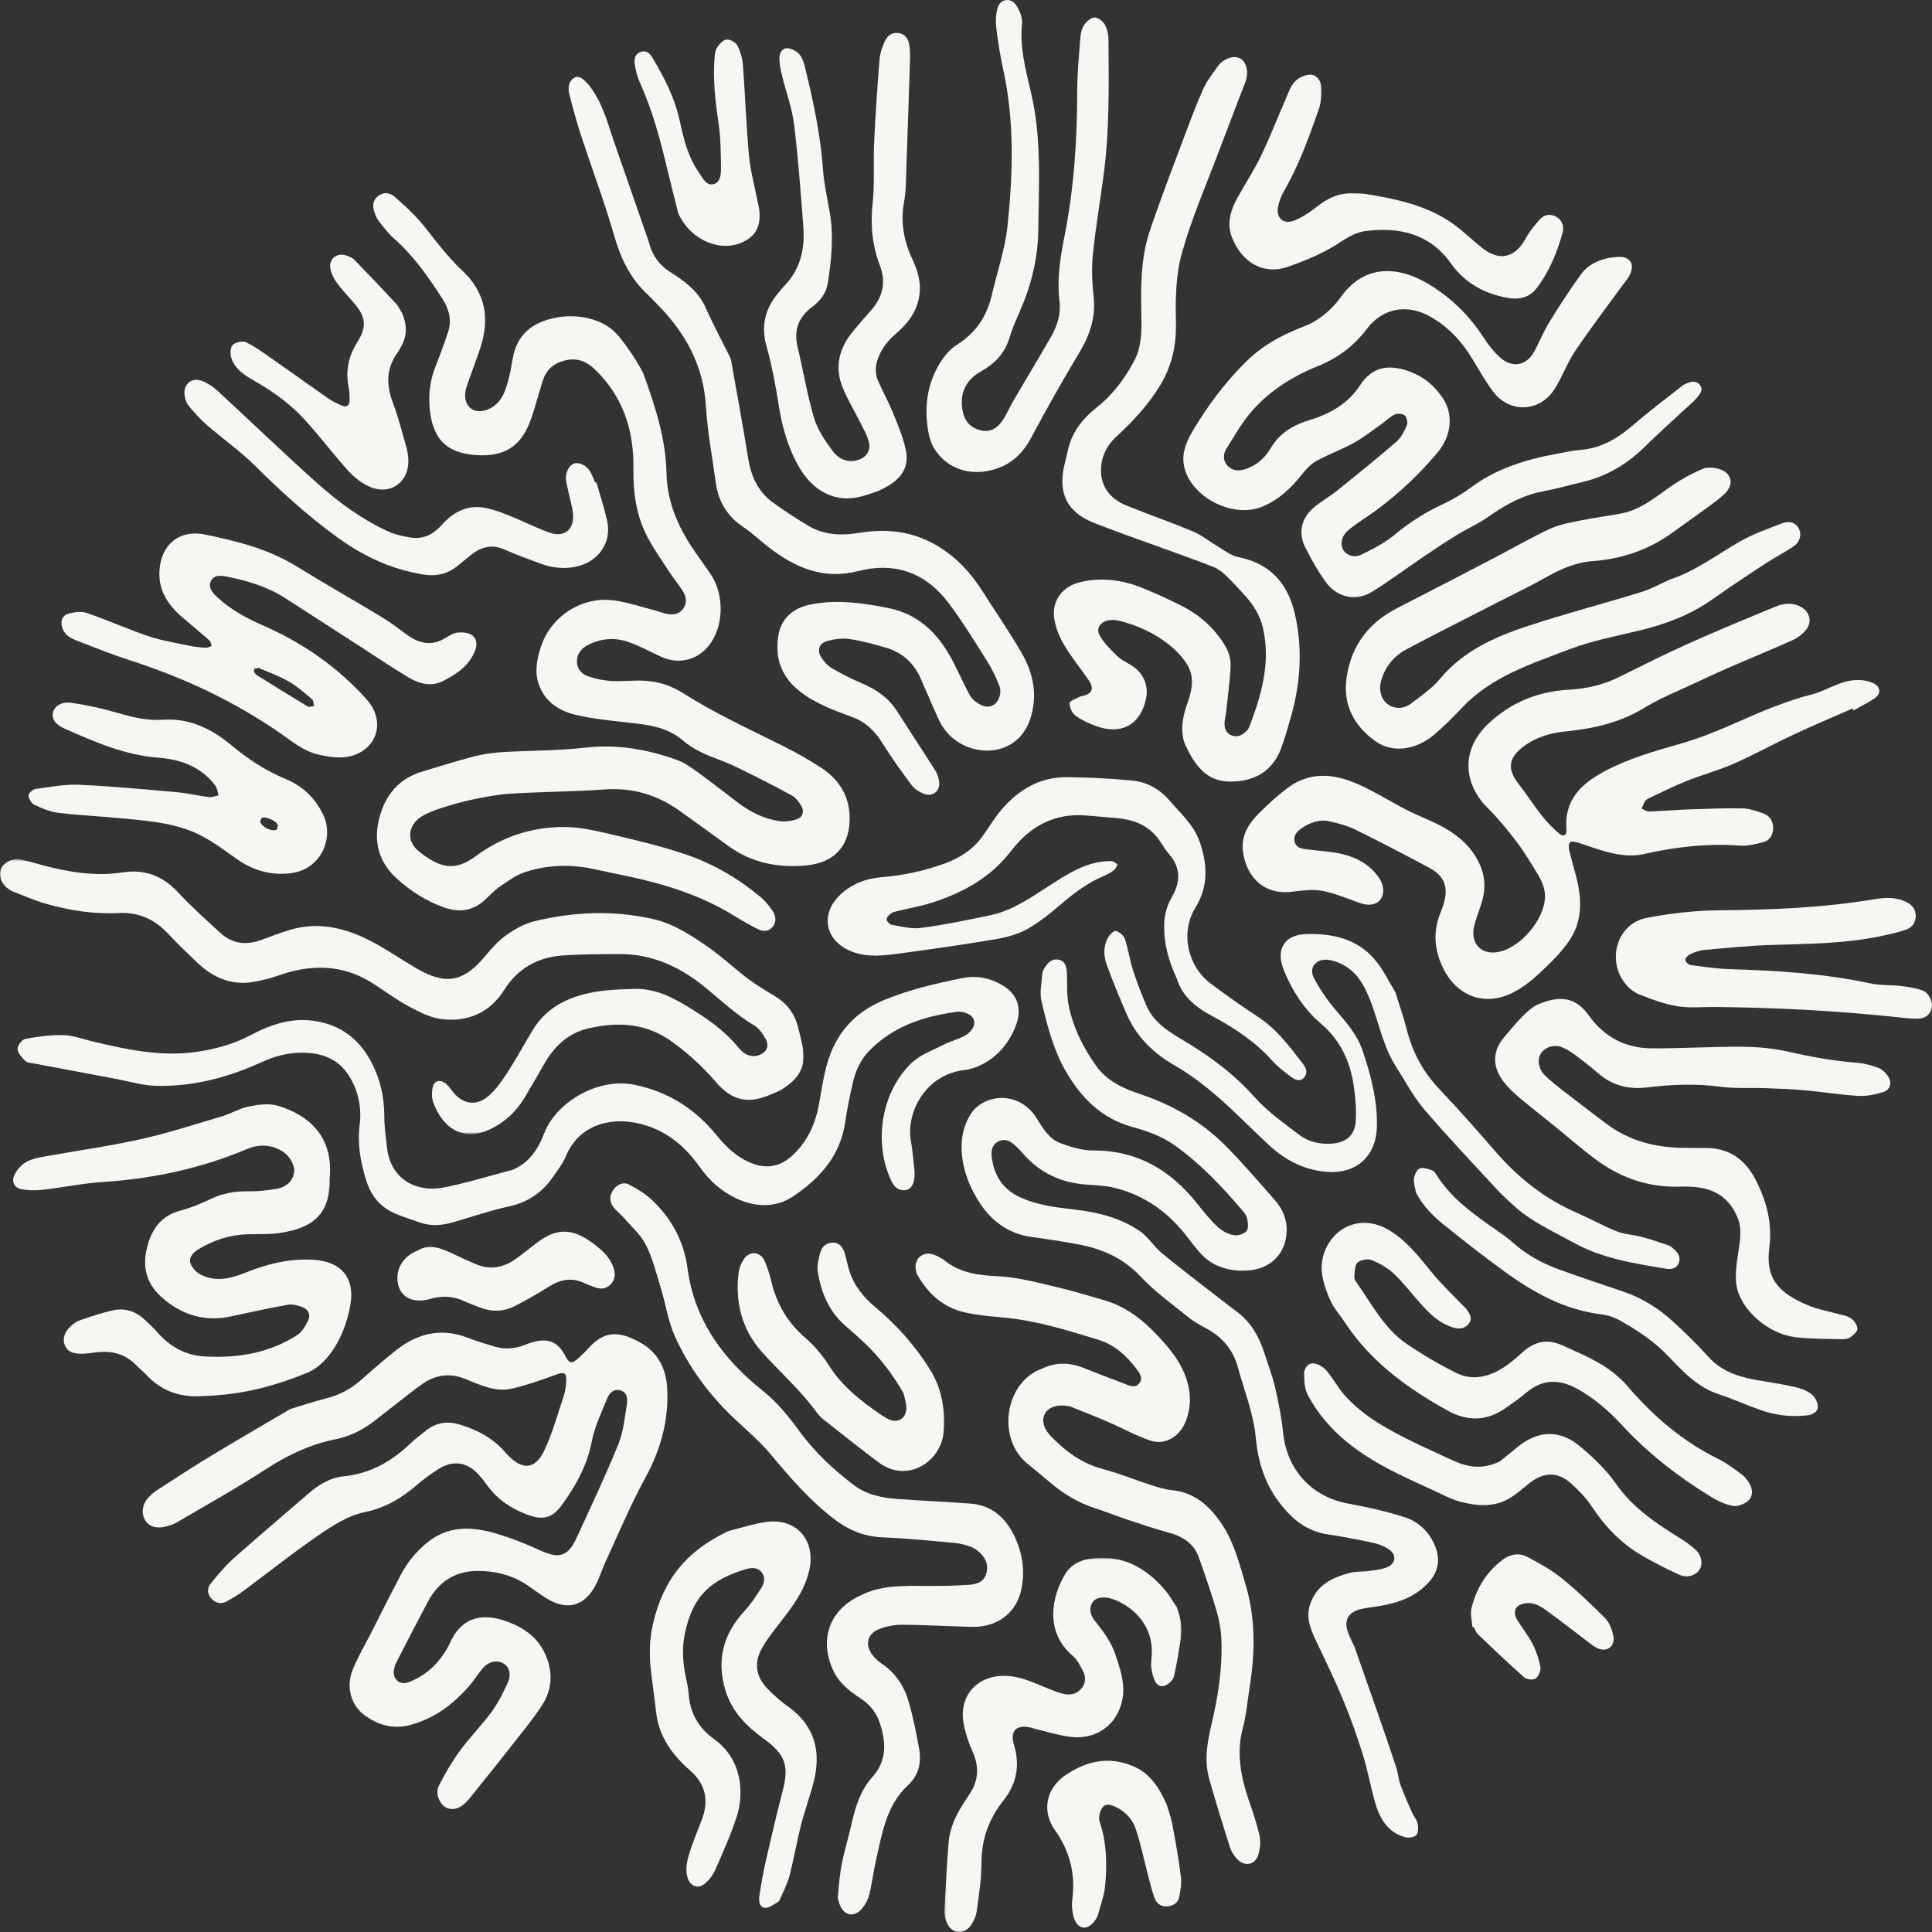 <?xml version="1.0" encoding="UTF-8"?>
<svg width="880px" height="880px" viewBox="0 0 880 880" version="1.1" xmlns="http://www.w3.org/2000/svg" xmlns:xlink="http://www.w3.org/1999/xlink">
    <rect x="0" y="0" width="880" height="880" fill="#333333" stroke="none"/>
    <!-- Generator: Sketch 61 (89581) - https://sketch.com -->
    <title>Group 71</title>
    <desc>Created with Sketch.</desc>
    <defs>
        <polygon id="path-1" points="0 0.353 366.048 0.353 366.048 125.541 0 125.541"></polygon>
        <polygon id="path-3" points="0.169 0.552 108.141 0.552 108.141 171 0.169 171"></polygon>
    </defs>
    <g id="Page-1" stroke="none" stroke-width="1" fill="none" fill-rule="evenodd">
        <g id="Group-71">
            <path d="M292.936,169.84 C298.462,185.098 303.261,199.787 303.583,215.517 C303.875,229.771 309.738,241.891 317.847,253.171 C319.727,255.793 321.546,258.452 323.396,261.089 C329.625,269.95 329.903,283.5 324.017,292.474 C318.873,300.339 309.768,303.043 301.255,299.208 C296.186,296.916 291.274,294.144 286.032,292.347 C279.96,290.264 273.745,290.781 267.875,293.74 C264.752,295.32 262.775,297.8 262.798,301.35 C262.82,304.728 264.999,307.11 267.949,308.099 C271.349,309.238 274.988,309.979 278.56,310.196 C283.149,310.481 287.792,309.874 292.397,310.009 C299.068,310.189 305.44,312.084 311.011,315.649 C325.545,324.908 341.164,332.054 356.536,339.716 C362.579,342.728 368.494,346.076 374.14,349.776 C381.815,354.81 386.554,361.956 386.966,371.356 C387.55,384.652 380.564,392.914 367.318,394.18 C354.559,395.386 342.489,393.116 331.849,385.393 C324.287,379.91 316.739,374.405 309.109,369.012 C299.016,361.881 287.927,358.705 275.43,359.589 C261.196,360.592 246.902,360.63 232.645,361.484 C226.805,361.828 220.987,363.004 215.229,364.173 C210.504,365.139 205.854,366.517 201.249,367.978 C198.202,368.952 195.117,370.075 192.369,371.693 C185.765,375.596 184.859,383.011 190.789,387.79 C201.025,396.045 207.801,396.562 216.719,389.955 C228.549,381.199 241.862,376.794 256.344,376.682 C263.225,376.629 270.233,378.113 276.987,379.701 C288.99,382.517 301.06,385.318 312.703,389.303 C325.021,393.52 336.297,400.157 346.383,408.539 C348.494,410.299 350.284,412.524 351.849,414.801 C353.474,417.16 353.788,419.954 351.811,422.299 C349.94,424.539 347.319,424.299 345.005,423.115 C341.284,421.22 337.652,419.138 334.096,416.951 C319.053,407.685 302.483,402.606 285.381,398.988 C280.551,397.97 275.699,397.019 270.885,395.947 C260.162,393.558 249.455,393.843 239.084,397.258 C234.929,398.629 231.185,401.445 227.494,403.962 C225.038,405.64 223.001,407.947 220.785,409.985 C215.289,415.018 209.014,415.715 202.193,413.303 C194.076,410.426 186.97,405.865 180.643,400.082 C172.482,392.614 170.048,383.333 172.721,372.802 C175.424,362.21 181.594,354.577 192.481,351.401 C200.201,349.139 207.853,346.623 215.641,344.593 C219.864,343.499 224.274,342.87 228.632,342.593 C241.368,341.814 254.195,341.963 266.856,340.525 C281.263,338.885 294.883,341.342 308.248,346.091 C311.707,347.319 314.875,349.604 317.892,351.791 C324.07,356.255 330.045,361.004 336.132,365.596 C341.696,369.798 347.821,372.914 354.739,373.97 C357.285,374.36 360.123,374.03 362.601,373.281 C365.559,372.39 366.517,369.761 364.99,367.094 C363.919,365.221 362.369,363.251 360.527,362.248 C352.92,358.068 345.155,354.15 337.368,350.315 C333.519,348.42 329.551,346.742 325.53,345.259 C320.139,343.267 315.137,340.795 310.712,337.012 C304.19,331.447 296.103,330.248 287.897,329.32 C279.286,328.338 270.578,327.582 262.169,325.597 C254.599,323.807 248.137,319.642 245.359,311.545 C243.427,305.919 244.565,300.451 246.213,295.096 C250.601,280.804 265.134,271.351 279.93,273.508 C286.04,274.392 291.992,276.399 298.013,277.942 C300.079,278.467 302.086,279.366 304.175,279.695 C306.938,280.137 309.611,279.635 311.311,277.066 C313.07,274.407 312.561,271.658 310.989,269.179 C309.207,266.37 307.035,263.815 305.223,261.029 C301.644,255.531 297.825,250.168 294.793,244.385 C289.746,234.752 288.353,224.176 288.511,213.427 C288.75,197.45 284.617,183.075 273.67,171.031 C269.567,166.514 265.187,162.701 258.418,163.952 C253.161,164.926 249.29,167.63 247.448,172.776 C246.55,175.3 245.906,177.907 245.097,180.469 C243.817,184.566 242.768,188.746 241.166,192.716 C236.711,203.727 229.291,207.959 217.43,207.33 C202.612,206.536 196.607,199.135 195.619,184.738 C195.192,178.544 196.113,172.559 198.434,166.754 C200.463,161.668 202.327,156.522 204.072,151.331 C205.922,145.818 204.529,140.739 201.466,135.998 C195.042,126.058 188.326,116.38 179.303,108.5 C176.675,106.193 174.533,103.272 172.377,100.471 C171.426,99.235 170.834,97.639 170.385,96.126 C169.599,93.474 169.906,90.965 172.347,89.19 C174.908,87.34 177.626,87.767 179.79,89.647 C183.586,92.943 187.315,96.381 190.684,100.103 C194.278,104.088 197.333,108.53 200.8,112.635 C203.78,116.156 206.745,119.744 210.137,122.845 C221.032,132.814 223.256,144.777 218.808,158.379 C217.033,163.78 214.959,169.091 213.087,174.461 C212.563,175.975 212.017,177.548 211.904,179.121 C211.403,185.57 216.217,188.941 222.162,186.506 C228.751,183.81 230.301,177.787 231.874,171.847 C232.75,168.529 233.102,165.076 233.866,161.728 C235.58,154.275 239.953,149.181 247.194,146.387 C259.017,141.825 273.43,144.013 280.866,152.087 C283.756,155.226 286.16,158.851 288.571,162.394 C290.315,164.956 291.723,167.75 292.936,169.84" id="Fill-1" fill="#F8F6F3"></path>
            <path d="M132.155,641.823 C137.297,640.275 142.968,638.329 148.759,636.886 C154.633,635.413 159.685,632.7 164.222,628.732 C169.551,624.065 174.879,619.383 180.439,615.002 C190.193,607.321 200.916,604.646 212.917,609.29 C217.006,610.876 221.223,612.138 225.424,613.386 C230.111,614.769 234.738,614.333 239.26,612.492 C240.641,611.921 242.081,611.462 243.529,611.101 C250.021,609.508 254.186,611.417 257.357,617.384 C259.439,621.269 260.298,621.457 263.514,618.549 C265.104,617.121 266.678,615.64 268.104,614.04 C275.738,605.48 282.76,606.698 291.171,611.244 C299.604,615.798 303.462,623.246 303.917,632.632 C304.619,647.249 300.828,660.558 293.775,673.417 C287.141,685.538 281.828,698.397 275.992,710.962 C274.275,714.667 273.081,718.643 271.171,722.227 C266.141,731.659 258.245,733.725 249.111,728.134 C246.103,726.293 243.29,724.121 240.35,722.145 C233.26,717.35 225.23,715.389 216.887,715.554 C207.021,715.742 199.611,720.664 194.939,729.479 C190.2,738.415 185.558,747.395 180.931,756.383 C180.252,757.699 179.67,759.149 179.431,760.607 C178.73,764.913 182.11,767.754 186.163,766.206 C195.043,762.794 201.267,756.278 205.185,747.861 C210.999,735.364 221.245,735.161 230.394,738.392 C238.32,741.18 244.954,745.652 248.484,753.761 C251.977,761.779 251.499,769.73 246.768,776.922 C242.417,783.543 237.297,789.675 232.409,795.935 C227.245,802.541 221.969,809.049 216.723,815.58 C215.178,817.504 213.715,819.533 211.946,821.231 C208.834,824.23 205.387,824.763 202.618,822.975 C200.028,821.314 198.222,816.722 199.879,813.431 C202.655,807.892 205.82,802.474 209.461,797.484 C213.961,791.344 219.394,785.888 223.902,779.755 C226.85,775.72 229.141,771.128 231.238,766.559 C233.044,762.636 231.999,759.269 229.267,757.653 C226.461,755.985 222.7,756.707 220.006,759.743 C218.029,761.99 216.461,764.612 214.536,766.92 C206.939,776.043 197.775,782.994 186.133,785.88 C178.886,787.669 172.051,785.662 166.095,781.304 C159.856,776.734 157.513,768.4 160.603,760.675 C162.857,755.016 165.998,749.695 168.774,744.247 C173.409,735.138 177.961,725.985 182.76,716.967 C185.767,711.323 189.767,706.476 194.819,702.432 C204.14,694.977 214.543,695.263 225.051,698.247 C232.312,700.298 239.409,703.146 246.282,706.28 C254.536,710.045 258.656,709.038 262.536,700.666 C269.081,686.508 275.716,672.372 281.611,657.951 C283.925,652.292 284.544,645.881 285.514,639.756 C285.91,637.307 285.768,634.24 282.589,633.301 C279.492,632.377 277.529,634.594 276.566,636.968 C273.939,643.416 270.842,649.849 269.536,656.613 C267.447,667.465 262.35,676.588 256.103,685.268 C251.715,691.378 247.454,692.588 240.447,690.01 C233.051,687.297 226.678,683.104 221.961,676.611 C220.76,674.957 219.521,673.319 218.148,671.808 C212.708,665.804 206.215,664.887 199.431,669.313 C196.11,671.485 192.849,673.8 189.857,676.393 C183.006,682.352 175.469,686.816 166.513,688.665 C158.334,690.348 151.431,694.947 144.767,699.509 C133.289,707.37 122.408,716.117 111.207,724.399 C108.647,726.3 105.886,727.984 103.08,729.509 C100.617,730.847 98.155,730.111 96.334,728.179 C94.431,726.165 94.184,723.482 95.923,721.356 C99.155,717.38 102.453,713.352 106.252,709.955 C117.476,699.96 128.976,690.296 140.319,680.443 C145.043,676.348 150.185,673.093 156.498,672.455 C168.431,671.252 178.23,665.819 186.775,657.627 C189.096,655.403 191.7,653.479 194.222,651.473 C198.812,647.843 204.021,647.219 209.424,648.865 C217.536,651.337 224.887,655.192 230.447,661.903 C230.723,662.234 231.059,662.512 231.35,662.82 C238.006,669.727 243.797,669.366 247.917,660.671 C251.663,652.758 253.984,644.168 256.775,635.819 C257.484,633.707 257.753,631.392 257.924,629.153 C258.208,625.237 256.962,624.779 253.365,626.102 C246.768,628.529 240.081,630.874 233.245,632.467 C225.655,634.233 218.752,630.844 211.894,628.07 C204.991,625.282 198.461,626.132 192.372,630.363 C190.349,631.76 188.409,633.293 186.461,634.804 C181.036,639.012 175.64,643.259 170.207,647.459 C165.021,651.45 159.237,654.276 152.864,655.561 C141.356,657.875 131.095,662.708 121.222,669.126 C108.035,677.7 94.266,685.381 80.684,693.347 C78.96,694.361 76.953,694.993 74.99,695.443 C70.878,696.368 67.617,695.105 65.998,692.249 C64.244,689.176 64.818,685.11 67.595,682.119 C68.826,680.804 70.236,679.572 71.751,678.602 C79.848,673.364 87.923,668.088 96.169,663.098 C107.886,656.004 119.744,649.15 132.155,641.823" id="Fill-3" fill="#F8F6F3"></path>
            <path d="M843.817,322.701 C834.878,326.64 825.856,330.437 817.007,334.571 C807.857,338.847 798.993,343.76 789.761,347.827 C782.801,350.898 775.369,352.875 768.297,355.698 C762.425,358.05 756.763,360.911 751.026,363.577 C750.366,363.891 749.638,364.356 749.278,364.962 C748.633,365.988 748.243,367.179 747.741,368.31 C748.858,368.767 749.983,369.666 751.086,369.636 C757.205,369.426 763.325,368.887 769.444,368.669 C777.499,368.377 785.568,368.055 793.63,368.205 C796.758,368.273 799.93,369.396 802.96,370.422 C805.982,371.448 807.662,373.934 807.647,377.102 C807.632,380.091 806.237,382.772 803.215,383.566 C799.743,384.479 796.045,385.415 792.528,385.161 C777.769,384.097 763.302,385.722 748.971,388.965 C742.289,390.471 735.914,389.242 729.584,387.37 C725.872,386.269 722.257,384.861 718.553,383.745 C717.428,383.408 715.613,383.094 715.088,383.67 C714.435,384.374 714.495,386.082 714.765,387.235 C715.71,391.309 716.903,395.331 717.953,399.383 C720.473,409.179 720.848,419.072 715.238,427.752 C711.526,433.526 706.358,438.477 701.289,443.21 C697.426,446.827 693.054,450.272 688.307,452.512 C675.633,458.48 663.229,453.388 657.192,440.701 C653.217,432.35 652.647,424.03 656.224,415.47 C656.802,414.077 657.326,412.654 657.724,411.201 C659.726,403.824 657.791,398.881 651.042,395.279 C639.943,389.355 628.806,383.513 617.526,377.964 C613.814,376.136 609.674,375.028 605.617,374.099 C600.945,373.036 596.648,374.706 592.808,377.29 C590.723,378.69 588.968,380.682 589.711,383.498 C590.461,386.292 593.018,386.576 595.395,386.883 C600.713,387.565 606.135,387.782 611.324,389.003 C618.156,390.59 624.164,393.961 628.228,400.004 C630.546,403.442 630.651,407.426 628.581,409.92 C626.646,412.249 623.316,412.669 619.319,411.276 C613.672,409.306 608.092,406.835 602.265,405.756 C597.848,404.932 593.048,405.621 588.481,406.183 C574.202,407.928 566.927,397.466 566.057,386.831 C565.495,379.963 569.155,374.653 573.767,370.107 C577.741,366.191 581.881,362.379 586.328,359.008 C596.258,351.459 607.192,352.268 617.834,356.874 C625.888,360.364 633.373,365.172 641.225,369.171 C646.587,371.897 652.332,373.912 657.551,376.848 C664.466,380.742 670.353,385.82 673.818,393.317 C676.75,399.667 676.743,405.951 674.485,412.414 C673.42,415.455 672.296,418.488 671.508,421.603 C669.371,430.081 675.228,435.653 683.687,433.339 C692.979,430.8 702.586,419.469 703.651,409.935 C704.176,405.247 702.354,401.285 700.006,397.511 C697.014,392.673 694.097,387.745 690.654,383.229 C686.635,377.964 682.405,372.781 677.703,368.115 C666.071,356.567 665.778,341.251 677.688,329.853 C687.865,320.117 700.254,314.987 714.285,314.178 C722.362,313.721 729.997,312.066 737.264,308.486 C747.763,303.296 758.218,297.994 768.905,293.208 C782.141,287.276 795.558,281.734 808.982,276.222 C812.267,274.874 815.822,274.44 819.361,275.96 C824.266,278.05 825.833,283.202 822.369,287.217 C820.801,289.029 818.671,290.617 816.482,291.598 C806.687,295.971 796.758,300.046 786.911,304.322 C781.789,306.546 776.727,308.898 771.679,311.294 C764.105,314.882 756.2,317.967 749.098,322.334 C737.916,329.201 725.745,331.905 713.003,333.163 C706.148,333.845 699.706,335.754 694.089,339.903 C686.912,345.206 686.387,350.381 691.884,357.331 C695.477,361.869 698.559,366.82 702.151,371.358 C704.536,374.354 707.213,377.185 710.138,379.649 C712.201,381.379 713.7,380.51 713.483,377.799 C712.411,364.468 720.158,357.039 730.777,351.354 C741.666,345.528 753.403,342.195 765.222,338.817 C774.169,336.271 782.884,332.684 791.411,328.909 C802.435,324.019 813.482,319.33 825.211,316.305 C829.336,315.241 833.198,313.174 837.203,311.616 C842.37,309.609 847.627,308.883 852.914,311.04 C856.642,312.56 857.084,315.93 853.739,318.155 C850.709,320.162 847.425,321.794 844.26,323.592 C844.11,323.292 843.967,323 843.817,322.701" id="Fill-5" fill="#F8F6F3"></path>
            <path d="M616.709,749.433 C620.274,759.577 623.861,769.705 627.396,779.871 C630.28,788.19 633.172,796.517 635.93,804.896 C636.797,807.539 636.969,810.43 637.918,813.042 C639.48,817.337 641.37,821.527 643.216,825.709 C643.949,827.376 645.346,828.832 645.697,830.551 C646.049,832.263 646.108,834.764 645.122,835.837 C644.143,836.903 641.527,837.256 639.943,836.813 C631.603,834.448 628.143,827.698 626.058,820.04 C624.13,812.99 622.822,805.752 620.633,798.784 C618.002,790.383 615.02,782.056 611.635,773.925 C607.846,764.818 603.49,755.943 599.275,747.023 C596.801,741.775 594.754,736.647 596.779,730.625 C599.746,721.796 606.92,718.545 614.893,716.397 C617.636,715.662 620.64,715.962 623.502,715.572 C626.237,715.196 629.085,714.911 631.633,713.927 C635.93,712.261 636.274,707.988 632.358,705.511 C630.31,704.227 627.919,703.258 625.557,702.755 C618.637,701.284 611.68,699.917 604.693,698.873 C595.889,697.545 589.634,692.897 584.007,686.027 C576.37,676.694 573.082,666.551 571.953,654.538 C570.937,643.786 566.7,633.327 563.823,622.756 C561.738,615.09 557.112,609.414 550.237,605.517 C547.345,603.873 544.303,602.394 541.732,600.321 C534.14,594.202 526.099,588.451 519.47,581.386 C511.466,572.864 501.789,568.772 490.848,566.73 C483.898,565.439 476.896,564.387 469.886,563.426 C458.55,561.88 450.561,555.318 444.979,545.895 C440.271,537.944 437.409,529.062 438.103,519.706 C438.417,515.502 439.89,510.929 442.176,507.408 C448.147,498.166 464.252,496.551 472.166,509.338 C475.005,513.925 477.86,518.828 483.136,520.75 C487.799,522.454 492.851,524.046 497.723,524.024 C517.818,523.903 533.056,532.816 545.245,548.162 C548.174,551.856 551.163,555.573 554.571,558.786 C556.506,560.626 559.249,562.037 561.842,562.563 C563.688,562.946 566.58,562.127 567.753,560.761 C568.785,559.56 568.463,556.759 568.007,554.837 C567.649,553.275 566.326,551.871 565.213,550.572 C556.193,540.008 546.65,530 535.298,521.854 C529.334,517.567 522.594,515.194 515.666,513.279 C501.714,509.42 492.365,499.982 485.415,487.894 C479.736,478.021 476.941,466.962 474.378,455.977 C473.444,451.998 474.49,447.523 474.804,443.281 C474.878,442.282 475.514,441.246 476.104,440.368 C477.613,438.063 479.676,436.411 482.538,437.199 C485.408,438.003 485.819,440.623 485.953,443.176 C486.207,448.101 485.774,453.154 486.753,457.922 C488.831,468.043 493.329,477.225 499.382,485.619 C504.367,492.542 511.706,495.793 519.403,498.376 C534.386,503.391 547.756,511.155 558.831,522.484 C566.476,530.315 573.68,538.597 580.861,546.863 C584.314,550.843 586.331,555.633 586.055,561.084 C585.547,571.257 578.612,578.18 567.903,578.72 C559.406,579.148 551.761,576.821 546.022,569.996 C544.363,568.021 542.741,566.017 541.194,563.959 C532.57,552.487 521.585,544.446 507.595,541.03 C503.575,540.038 499.33,539.873 495.16,539.596 C483.353,538.792 473.421,534.265 465.701,525.112 C464.655,523.888 463.512,522.747 462.309,521.666 C460.119,519.706 457.675,518.4 454.709,519.917 C451.876,521.366 451.383,524.129 451.704,526.854 C452.683,535.241 456.689,541.653 464.506,545.279 C472.524,548.981 481.118,549.972 489.787,550.978 C500.16,552.187 510.338,554.724 519.089,560.686 C522.99,563.344 525.605,567.834 529.305,570.874 C537.824,577.895 546.642,584.554 555.348,591.342 C558.233,593.587 561.177,595.734 564.047,597.994 C570.01,602.679 573.538,608.993 575.824,616.104 C577.506,621.329 579.508,626.472 580.749,631.796 C582.333,638.696 583.746,645.693 584.463,652.721 C586.16,669.487 597.481,681.8 613.982,684.848 C622.703,686.462 631.439,688.355 639.861,691.088 C646.19,693.137 651.011,697.702 653.671,704.234 C656.092,710.166 655.173,715.602 651.175,720.234 C644.711,727.735 635.818,730.453 626.394,731.834 C623.756,732.225 621.036,732.45 618.54,733.313 C613.892,734.898 612.323,738.224 613.802,742.939 C614.505,745.191 615.663,747.286 616.62,749.448 C616.65,749.448 616.679,749.441 616.709,749.433" id="Fill-7" fill="#F8F6F3"></path>
            <path d="M593.475,148.853 C598.589,147.142 605.554,142.511 610.667,135.362 C622.513,118.794 638.939,122.267 650.823,129.468 C661.236,135.78 669.566,144.027 676.104,154.246 C678.045,157.286 680.4,160.2 683.054,162.642 C688.909,168.028 695.582,166.609 699.165,159.52 C701.392,155.12 703.334,150.556 705.913,146.373 C710.291,139.254 714.895,132.262 719.731,125.449 C723.809,119.705 729.964,117.434 736.78,117.023 C742.448,116.68 744.794,120.161 742.335,125.21 C741.413,127.108 739.913,128.721 738.661,130.447 C731.561,140.247 724.192,149.869 717.444,159.901 C713.763,165.391 711.551,171.838 707.96,177.388 C701.242,187.741 687.672,188.309 680.19,178.486 C675.789,172.712 672.512,166.116 668.441,160.08 C663.943,153.417 658.177,147.934 651.115,144.027 C640.746,138.305 629.703,140.389 622.618,149.757 C616.657,157.637 609.227,163.195 600.118,166.848 C588.797,171.397 578.571,177.829 570.489,186.927 C565.84,192.156 562.346,198.431 558.605,204.407 C557.038,206.902 556.993,209.92 559.183,212.198 C561.387,214.506 564.273,214.648 567.272,213.677 C572.468,211.989 576.254,208.448 578.916,203.966 C583.039,197.004 589.284,193.523 596.759,191.237 C605.974,188.421 614.011,183.879 619.544,175.423 C624.739,167.446 631.944,165.63 641.593,169.044 C648.199,171.39 653.432,175.625 657.233,181.437 C662.084,188.869 661.214,198.446 654.706,206.207 C644.937,217.853 633.744,228.004 621.036,236.453 C618.539,238.111 616.042,239.829 613.801,241.801 C610.982,244.304 610.344,247.912 611.866,250.519 C613.201,252.805 616.65,254.261 619.904,252.693 C625.272,250.123 630.745,247.322 635.266,243.549 C642.111,237.842 649.421,233.211 657.495,229.498 C661.949,227.444 666.222,224.83 670.166,221.909 C681.817,213.319 695.154,209.218 709.144,206.693 C712.638,206.065 716.109,205.206 719.641,204.96 C729.522,204.25 737.207,199.409 744.457,193.135 C751.414,187.106 758.837,181.601 766.057,175.872 C766.387,175.61 766.754,175.364 767.136,175.169 C769.535,173.937 772.287,172.943 774.236,175.304 C776.111,177.575 774.131,179.786 772.617,181.534 C771.072,183.304 769.191,184.783 767.474,186.389 C761.506,191.947 755.403,197.348 749.615,203.085 C741.57,211.055 732.319,216.777 721.238,219.444 C714.97,220.945 708.74,222.686 702.412,223.896 C693.07,225.681 685.205,230.26 677.566,235.609 C673.195,238.672 668.209,240.845 663.636,243.639 C658.537,246.769 653.552,250.086 648.596,253.432 C640.596,258.848 632.889,264.697 624.657,269.709 C617.557,274.027 608.935,272.077 603.964,265.242 C600.328,260.245 597.262,254.769 594.488,249.234 C591.159,242.593 592.771,235.848 598.566,231.052 C601.94,228.251 605.824,226.07 609.25,223.321 C618.269,216.06 627.281,208.777 636.03,201.21 C638.182,199.342 639.637,196.436 640.791,193.755 C641.316,192.53 640.829,190.087 639.869,189.235 C638.917,188.376 636.533,188.242 635.236,188.825 C633.151,189.751 631.479,191.581 629.56,192.926 C625.294,195.928 621.171,199.2 616.635,201.725 C611.199,204.743 605.276,206.872 599.818,209.838 C597.367,211.175 595.192,213.356 593.43,215.582 C588.227,222.155 582.469,227.855 574.41,230.977 C561.147,236.109 542.254,226.227 539.367,212.512 C538.1,206.506 540.289,201.314 543.228,196.347 C550.028,184.851 557.983,174.221 567.497,164.801 C574.08,158.28 581.757,153.447 593.475,148.853" id="Fill-9" fill="#F8F6F3"></path>
            <g id="Group-13" transform="translate(0, 391)">
                <mask id="mask-2" fill="white">
                    <use xlink:href="#path-1"></use>
                </mask>
                <g id="Clip-12"></g>
                <path d="M351.847,107.195 C341.181,112.044 333.644,110.677 326.025,101.786 C320.192,94.98 313.709,89.085 306.486,83.773 C294.699,75.099 281.919,74.24 268.243,77.363 C258.727,79.529 252.49,85.566 247.814,93.687 C244.879,98.797 241.973,103.93 238.94,108.973 C235.392,114.883 230.635,119.522 224.465,122.75 C211.715,129.422 202.072,123.527 197.456,111.476 C196.664,109.414 196.619,106.814 197.008,104.595 C197.59,101.233 200.331,100.411 203.005,102.555 C204.163,103.482 205.097,104.707 205.978,105.902 C210.266,111.708 216.517,113.135 222.142,108.525 C225.75,105.566 228.551,101.435 231.142,97.46 C235.288,91.102 238.881,84.378 242.839,77.893 C249.002,67.814 258.794,63.152 269.811,61.023 C276.078,59.813 282.591,59.611 289,59.424 C298.015,59.17 305.716,62.921 313.298,67.545 C321.678,72.663 329.641,78.028 335.952,85.723 C338.298,88.577 341.42,91.124 345.737,89.593 C349.076,88.405 350.502,85.544 348.852,82.443 C347.582,80.075 345.857,77.482 343.646,76.16 C335.676,71.393 328.953,65.17 321.873,59.275 C310.549,49.846 297.59,43.518 282.352,43.57 C273.792,43.6 265.21,43.623 256.673,44.168 C245.2,44.908 235.99,49.891 229.701,59.843 C223.061,70.37 213.037,74.621 201.101,73.179 C195.902,72.551 190.771,69.854 186.035,67.299 C180.202,64.154 174.898,60.089 169.266,56.578 C155.523,48.008 141.129,48.18 126.348,53.5 C123.233,54.613 119.961,55.345 116.712,56.025 C106.113,58.266 97.322,54.576 89.748,47.366 C85.251,43.085 80.755,38.789 76.52,34.246 C70.432,27.747 63.172,24.422 54.201,24.885 C42.848,25.475 31.748,23.72 20.873,20.634 C15.645,19.147 10.64,16.876 5.553,14.933 C4.963,14.709 4.426,14.306 3.903,13.947 C0.571,11.586 -0.795,7.933 0.459,4.758 C1.557,1.986 5.426,-0.181 9.027,0.469 C12.702,1.142 16.279,2.285 19.91,3.234 C31.704,6.319 43.602,8.247 55.822,6.372 C65.831,4.832 73.98,7.828 80.949,15.3 C87.081,21.874 93.789,27.911 100.429,33.978 C105.964,39.05 112.41,39.633 119.319,37.033 C123.323,35.532 127.341,34.022 131.419,32.737 C145.043,28.441 157.749,31.699 169.812,38.117 C176.796,41.837 183.324,46.395 190.188,50.354 C203.2,57.848 211.401,56.107 221.014,44.46 C223.86,41.008 226.937,37.526 230.552,34.971 C234.407,32.252 238.821,29.741 243.362,28.628 C261.266,24.258 279.409,23.51 297.5,27.62 C306.949,29.771 315.016,35.113 322.814,40.567 C329.028,44.908 334.57,50.197 340.643,54.77 C344.549,57.721 348.814,60.239 353.02,62.771 C358.241,65.917 361.699,70.34 363.312,76.182 C364.201,79.38 364.986,82.615 365.613,85.872 C367.346,94.83 363.873,100.508 355.656,105.484 C354.476,106.194 353.124,106.635 351.847,107.195" id="Fill-11" fill="#F8F6F3" mask="url(#mask-2)"></path>
            </g>
            <path d="M233.529,532.82 C241.239,529.512 245.218,523.175 247.978,515.983 C253.205,502.356 272.187,490.47 289.388,494.167 C304.884,497.504 316.753,505.251 326.52,517.228 C330.888,522.59 335.817,527.3 342.488,529.865 C349.735,532.662 355.823,531.192 361.372,525.898 C367.863,519.695 371.311,512.046 372.957,503.354 C374.31,496.192 375.215,488.85 377.541,481.995 C381.767,469.501 390.12,460.704 402.618,455.529 C414.135,450.775 426.094,448 438.164,445.532 C444.656,444.205 450.961,445.375 456.764,448.87 C463.308,452.807 465.492,459.069 462.994,466.336 C460.706,472.973 456.734,478.515 451.193,482.49 C447.76,484.95 443.377,486.922 439.226,487.402 C421.674,489.427 412.572,506.579 414.92,519.77 C415.556,523.355 415.893,527.015 416.274,530.652 C416.476,532.572 416.73,534.537 416.491,536.427 C416.169,539.052 415.294,541.797 412.191,542.119 C409.416,542.404 407.434,540.837 406.155,538.204 C397.704,520.798 401.256,497.444 415.272,484.118 C419.228,480.353 424.919,478.35 429.945,475.793 C432.892,474.286 436.168,473.431 439.129,471.961 C440.595,471.233 442.001,469.973 442.876,468.601 C444.701,465.751 443.609,462.781 440.416,461.581 C439.047,461.072 437.461,460.637 436.055,460.824 C421.098,462.834 407.195,467.259 396.171,478.358 C392.08,482.49 389.776,487.53 388.49,493.02 C387.069,499.094 385.85,505.221 384.938,511.393 C382.694,526.58 373.233,536.877 361.349,544.879 C353.34,550.271 343.998,549.956 335.158,545.756 C328.428,542.562 323.095,537.679 318.757,531.597 C311.832,521.863 303.172,514.596 291.16,511.776 C276.629,508.364 263.235,513.418 257.835,526.475 C256.421,529.895 254.021,532.94 251.904,536.029 C247.02,543.139 240.521,547.616 231.891,549.499 C223.327,551.366 214.974,554.223 206.53,556.691 C201.474,558.153 196.411,558.633 191.333,556.856 C187.287,555.438 183.166,554.193 179.27,552.416 C172.965,549.551 168.971,544.489 166.885,537.912 C164.245,529.632 162.719,521.21 163.811,512.496 C164.806,504.501 163.242,496.994 159.077,490.192 C154.38,482.52 146.961,479.633 138.301,479.49 C131.749,479.37 125.542,480.885 119.596,483.608 C104.085,490.725 87.886,495.089 70.752,494.572 C64.851,494.392 59.002,492.585 53.132,491.482 C40.717,489.165 28.294,486.817 15.872,484.463 C14.414,484.185 12.574,484.185 11.617,483.293 C10.016,481.793 8.139,479.753 8,477.818 C7.892,476.311 10.016,473.483 11.512,473.206 C17.248,472.141 23.134,471.331 28.938,471.481 C33.343,471.601 37.71,473.303 42.085,474.346 C57.477,477.998 72.943,481.373 88.858,479.198 C97.661,477.99 106.224,475.718 114.249,471.451 C123.657,466.464 133.589,463.179 144.553,465.234 C155.644,467.311 163.557,473.386 168.904,483.375 C173.144,491.287 175.037,499.529 175.044,508.431 C175.044,513.141 175.717,517.858 176.248,522.56 C177.961,537.732 190.249,543.147 201.788,540.934 C212.491,538.887 222.961,535.572 233.529,532.82" id="Fill-14" fill="#F8F6F3"></path>
            <path d="M540.091,339.685 C537.728,334.973 538.075,327.917 540.695,320.757 C542.961,314.559 544.358,308.183 540.438,302.209 C538.415,299.126 535.757,296.288 532.872,293.966 C526,288.411 518.071,284.737 509.432,282.676 C508.005,282.333 506.397,282.303 504.939,282.557 C501.088,283.221 499.026,286.342 500.982,289.635 C503.059,293.122 506.079,296.146 509.07,298.991 C510.98,300.813 513.586,301.903 515.843,303.389 C520.88,306.697 523.229,312.357 522.021,318.158 C519.544,330.045 510.784,334.951 499.238,330.71 C495.923,329.493 492.593,327.962 489.799,325.879 C488.258,324.736 487.201,322.16 487.171,320.212 C487.148,319.293 490.055,318.315 491.656,317.397 C491.92,317.24 492.283,317.24 492.6,317.165 C497.531,316.038 498.581,313.753 495.787,309.661 C492.147,304.352 487.986,299.35 484.731,293.809 C482.549,290.106 480.79,285.835 480.17,281.631 C479,273.656 483.961,267.086 491.905,265.182 C501.843,262.807 511.524,264.151 520.827,267.997 C527.02,270.558 533.159,273.291 539.072,276.397 C547.257,280.698 553.872,286.88 558.441,294.862 C559.853,297.348 560.623,300.611 560.503,303.464 C560.216,310.378 559.242,317.27 558.502,324.162 C558.328,325.856 557.814,327.537 557.769,329.239 C557.686,331.86 558.479,334.174 561.333,335.07 C564.082,335.929 566.159,334.645 567.956,332.771 C568.401,332.315 568.779,331.74 569.006,331.15 C574.579,316.59 578.868,301.888 575.251,286.036 C573.937,280.294 570.946,275.568 567.088,271.282 C564.21,268.086 561.296,264.905 558.177,261.941 C556.576,260.418 554.65,258.992 552.596,258.193 C545.173,255.266 537.629,252.623 530.123,249.882 C519.559,246.014 508.904,242.378 498.452,238.234 C486.227,233.396 481.953,225.033 484.679,212.377 C485.177,210.077 485.819,207.807 486.31,205.5 C488.077,197.115 492.902,190.82 499.578,185.549 C506.782,179.866 512.189,172.624 516.5,164.604 C520.057,157.996 520.019,150.821 519.876,143.593 C519.627,130.728 519.521,117.765 523.644,105.408 C528.432,91.079 533.914,76.975 539.208,62.818 C542.017,55.291 544.818,47.742 548.111,40.425 C549.802,36.669 552.498,33.331 554.899,29.919 C555.67,28.821 556.878,27.896 558.071,27.231 C563.387,24.282 567.812,26.813 568.016,32.891 C568.062,34.153 567.941,35.519 567.503,36.684 C563.41,47.511 559.166,58.278 555.096,69.12 C549.334,84.464 542.696,99.591 538.324,115.324 C535.553,125.247 535.356,136.134 535.628,146.55 C535.908,157.384 533.755,167.001 528.024,176.185 C522.67,184.765 515.904,192.045 508.503,198.847 C504.969,202.095 502.621,206.015 501.798,210.689 C500.227,219.612 504.35,226.795 513.216,230.334 C523.259,234.351 533.491,237.928 543.459,242.094 C547.273,243.685 550.565,246.455 554.167,248.561 C557.376,250.435 560.51,253.041 564.007,253.743 C578.679,256.714 586.6,265.749 589.81,279.719 C593.533,295.915 592.302,311.841 587.688,327.649 C586.366,332.166 585.105,336.728 583.421,341.119 C579.661,350.945 571.807,356.037 560.314,356 C550.603,355.955 544.939,350.161 540.091,339.685" id="Fill-16" fill="#F8F6F3"></path>
            <path d="M423.264,317.92 C422.047,315.171 420.763,312.444 419.622,309.658 C416.55,302.22 411.165,297.246 403.474,294.991 C398.014,293.396 392.463,291.86 386.845,291.066 C383.481,290.587 379.77,291.111 376.473,292.077 C373.033,293.074 372.102,296.31 374.047,299.366 C375.279,301.298 376.977,303.223 378.929,304.362 C383.27,306.916 387.792,309.216 392.433,311.179 C399.05,313.973 404.683,317.785 408.604,323.958 C414.319,332.931 420.207,341.8 425.9,350.782 C426.847,352.272 427.5,354.1 427.755,355.838 C428.416,360.452 424.654,363.313 420.365,361.396 C418.457,360.542 416.46,359.276 415.243,357.635 C410.699,351.523 406.2,345.358 402.205,338.894 C398.802,333.373 394.664,329.044 388.52,326.752 C380.161,323.628 371.764,320.677 364.532,315.081 C355.962,308.459 352.86,299.86 354.52,289.523 C355.767,281.755 361.137,277.149 368.429,275.516 C373.807,274.31 379.538,273.98 385.05,274.265 C391.69,274.602 398.337,275.665 404.856,277.006 C419.374,279.995 428.326,289.755 434.65,302.437 C436.948,307.044 439.134,311.71 441.507,316.272 C442.138,317.478 443.092,318.669 444.189,319.448 C446.652,321.216 449.303,322.886 452.503,321.111 C454.861,319.8 456.453,315.635 455.237,312.497 C453.727,308.624 451.925,304.782 449.709,301.268 C444.023,292.28 438.458,283.164 432.074,274.692 C421.664,260.856 407.687,255.793 390.691,260.152 C374.986,264.182 362.008,258.489 349.991,249.164 C346.258,246.265 342.833,242.924 338.913,240.325 C331.62,235.478 327.317,228.916 326.115,220.347 C324.478,208.534 322.255,196.759 321.526,184.894 C320.407,166.414 312.198,151.695 299.618,138.834 C297.89,137.066 296.178,135.276 294.39,133.575 C286.662,126.22 282.539,117.111 279.617,106.916 C275.306,91.868 269.726,77.193 264.851,62.302 C262.816,56.092 261.066,49.77 259.444,43.426 C258.693,40.482 258.58,37.261 261.682,35.358 C263.635,34.16 266.158,36.07 268.839,39.59 C274.683,47.231 276.831,56.399 279.902,65.193 C284.754,79.073 289.561,92.976 294.383,106.864 C294.803,108.077 295.277,109.283 295.599,110.527 C297.042,116.07 300.046,120.497 304.868,123.635 C305.859,124.287 306.858,124.931 307.842,125.59 C313.565,129.381 318.567,133.665 321.451,140.235 C324.823,147.875 328.819,155.223 332.514,162.714 C332.837,163.381 333.01,164.145 333.137,164.871 C335.713,179.478 338.402,194.055 340.776,208.684 C342.097,216.894 345.229,223.98 352.086,228.916 C357.321,232.684 362.706,236.25 368.257,239.523 C375.459,243.778 383.263,244.047 391.419,242.699 C404.315,240.572 416.475,242.032 428.003,249.283 C436.25,254.459 442.311,261.164 447.388,269.126 C453.336,278.467 459.63,287.598 465.196,297.156 C470.671,306.557 472.804,316.692 469.266,327.486 C464.415,342.265 448.447,345.373 436.753,338.197 C432.697,335.703 429.693,332.235 427.673,327.958 C426.118,324.654 424.699,321.283 423.219,317.943 L423.264,317.92 Z" id="Fill-18" fill="#F8F6F3"></path>
            <path d="M139.224,625.559 C119.183,633.68 105.178,635.469 90.829,635.975 C81.014,636.322 73.036,633.129 66.403,625.997 C65.081,624.578 63.557,623.355 62.205,621.966 C57.066,616.676 50.807,615.023 43.681,615.989 C41.246,616.321 38.773,616.691 36.331,616.6 C33.373,616.487 30.49,615.74 29.406,612.381 C28.331,609.053 29.847,606.411 32.051,604.237 C33.321,602.977 34.956,601.875 36.63,601.301 C41.477,599.633 46.37,597.988 51.367,596.856 C56.685,595.656 61.578,597.143 65.664,600.879 C67.733,602.766 69.794,604.683 71.624,606.796 C77.443,613.453 84.599,617.4 93.406,617.861 C108.255,618.646 122.514,616.351 135.287,608.177 C137.513,606.751 139.142,603.943 140.367,601.43 C141.621,598.848 140.426,596.388 137.737,595.392 C135.683,594.629 133.285,593.928 131.231,594.282 C122.589,595.814 114.007,597.671 105.446,599.558 C93.152,602.268 82.522,598.916 73.342,590.607 C66.665,584.554 64.775,577.044 66.993,568.191 C69.144,559.624 73.492,553.669 82.41,551.352 C87.243,550.099 91.912,548.009 96.476,545.895 C101.771,543.45 107.209,542.537 113.006,542.627 C117.36,542.695 121.782,542.227 126.085,541.473 C130.791,540.65 133.629,537.503 133.98,533.669 C134.294,530.265 131.47,525.895 127.96,523.993 C122.865,521.223 117.667,521.208 112.46,523.396 C91.381,532.28 69.406,536.929 46.646,538.401 C37.586,538.982 28.607,540.899 19.562,541.91 C16.245,542.288 12.734,542.265 9.493,541.578 C6.46,540.937 5.175,538.039 6.55,535.216 C7.618,533.027 9.418,530.868 11.442,529.57 C13.623,528.174 16.387,527.48 18.979,527.004 C33.955,524.279 49.066,522.219 63.901,518.928 C76.517,516.136 88.872,512.09 101.286,508.407 C105.379,507.184 109.189,504.792 113.327,503.984 C117.629,503.139 122.522,502.437 126.563,503.652 C140.247,507.788 151.72,517.223 150.219,536.091 C150.197,536.416 150.129,536.74 150.137,537.057 C150.428,553.979 141.45,559.436 127.586,561.579 C122.753,562.326 117.764,562.039 112.841,562.183 C104.61,562.424 97.066,564.9 90.074,569.225 C87.774,570.651 85.966,572.878 86.713,575.308 C87.348,577.361 89.35,579.519 91.307,580.531 C98.298,584.146 105.275,582.304 112.109,579.565 C121.969,575.625 132.083,573.142 142.802,573.806 C155.351,574.591 161.797,581.995 159.563,594.531 C156.71,610.54 148.21,622.374 139.224,625.559" id="Fill-20" fill="#F8F6F3"></path>
            <path d="M392.67,726.358 C401.728,721.978 411.737,722.314 421.745,722.381 C428.393,722.418 435.063,722.306 441.688,721.829 C444.862,721.59 448.103,720.56 449.226,716.815 C450.326,713.129 449.159,710.017 446.546,707.45 C445.348,706.279 443.896,705.174 442.347,704.6 C439.959,703.727 437.421,703.018 434.898,702.794 C423.886,701.794 412.867,700.697 401.833,700.227 C393.247,699.869 386.157,696.735 379.487,691.564 C368.715,683.215 359.904,673.074 351.243,662.68 C346.415,656.89 340.621,651.891 335.081,646.72 C323.418,635.833 313.986,623.245 307.458,608.792 C304.322,601.86 303.236,594.025 300.99,586.668 C298.969,580.057 297.3,573.215 294.231,567.089 C291.91,562.47 287.673,558.791 284.199,554.769 C282.672,553.001 280.726,551.561 279.319,549.71 C277.335,547.076 277.724,544.122 279.588,541.637 C281.243,539.428 284.027,538.257 286.468,539.518 C290.203,541.435 293.939,543.719 296.97,546.584 C305.894,555.023 311.538,565.469 313.147,577.632 C316.299,601.472 329.362,619.089 347.568,633.595 C354.185,638.885 359.373,645.399 364.314,652.152 C371.156,661.486 379.532,669.276 388.688,676.268 C394.631,680.812 401.661,682.289 408.929,682.782 C419.956,683.543 430.998,684.08 442.025,684.871 C451.726,685.565 458.029,691.363 462.004,699.586 C465.845,707.57 467.102,716.225 464.961,724.94 C462.439,735.193 453.688,741.311 442.579,741.02 C432.068,740.737 421.551,740.132 411.04,740.043 C407.582,740.02 403.936,740.707 400.687,741.916 C394.856,744.094 393.726,749.519 397.761,754.295 C398.853,755.593 400.149,756.794 401.556,757.734 C408.173,762.114 412.081,768.457 414.117,775.829 C416.026,782.724 417.448,789.775 418.699,796.826 C419.777,802.967 418.309,808.765 413.676,813.048 C403.637,822.345 401.818,835 399.018,847.26 C397.805,852.572 397.199,858.034 395.844,863.31 C395.238,865.682 393.778,868.063 392.101,869.883 C388.942,873.316 384.66,872.443 382.781,868.212 C382.145,866.772 381.524,865.108 381.651,863.608 C382.078,858.519 382.549,853.393 383.537,848.394 C384.743,842.32 386.629,836.38 387.976,830.336 C389.683,822.711 392.041,815.346 397.319,809.451 C404.221,801.751 403.607,793.349 400.613,784.477 C399.033,779.821 396.084,776.314 391.996,773.62 C386.869,770.233 382.085,766.547 379.42,760.667 C372.93,746.318 377.998,732.798 392.67,726.358" id="Fill-22" fill="#F8F6F3"></path>
            <path d="M474.457,623.469 C480.606,620.452 486.943,620.466 493.377,623.006 C499.571,625.448 505.766,627.89 512.013,630.198 C514.252,631.034 516.949,632.52 518.889,630.16 C520.948,627.636 518.866,625.104 517.405,623.192 C512.919,617.3 507.369,612.386 500.193,610.212 C486.441,606.045 472.711,601.669 458.27,600.257 C451.971,599.637 445.589,599.159 439.448,597.778 C429.823,595.612 422.879,589.45 418.048,581.026 C416.258,577.927 416.88,574.103 419.014,572.4 C421.628,570.317 424.422,570.795 427.156,572.296 C428.1,572.818 429.119,573.237 429.942,573.909 C437.26,579.906 445.777,580.907 454.967,581.347 C463.656,581.773 472.285,584.17 480.846,586.134 C488.156,587.815 495.339,590.078 502.567,592.109 C512.754,594.977 520.656,601.228 527.719,608.801 C533.255,614.723 538.273,620.959 540.648,628.868 C542.64,635.448 542.49,641.945 539.674,648.323 C536.985,654.432 530.506,658.323 524.199,656.232 C517.428,653.984 511.106,650.415 504.522,647.584 C499.017,645.202 493.414,643.028 487.857,640.788 C487.362,640.594 486.816,640.504 486.291,640.414 C481.85,639.615 477.73,640.907 476.142,643.581 C474.344,646.598 475.086,650.429 478.561,654.059 C485.25,661.034 492.755,666.613 502.425,669.16 C509.878,671.132 517.061,674.112 524.416,676.486 C527.472,677.465 530.611,678.421 533.787,678.742 C543.464,679.728 549.988,685.09 555.478,692.685 C561.83,701.438 564.332,711.573 567.32,721.64 C571.934,737.092 571.709,752.656 569.208,768.355 C568.219,774.591 567.732,780.969 566.107,787.033 C563.073,798.385 565.126,809.087 568.751,819.804 C570.571,825.181 572.496,830.558 573.687,836.077 C574.301,838.93 573.971,842.291 573.05,845.084 C571.635,849.408 567.006,850.282 563.755,847.048 C562.219,845.517 560.886,843.471 560.227,841.417 C556.939,831.119 553.763,820.782 550.812,810.386 C548.49,802.201 549.801,794.001 551.711,785.92 C554.812,772.836 556.924,759.632 556.295,746.159 C556.092,741.932 555.291,737.645 554.085,733.582 C551.688,725.486 548.917,717.495 546.108,709.519 C543.838,703.074 538.812,699.855 532.386,698.107 C526.094,696.397 519.885,694.291 513.69,692.23 C508.605,690.534 503.616,688.54 498.508,686.875 C491.033,684.448 484.501,680.452 478.524,675.433 C475.078,672.536 471.64,669.616 468.12,666.8 C453.724,655.276 457.746,629.533 474.457,623.469" id="Fill-24" fill="#F8F6F3"></path>
            <path d="M760.636,263.962 C772.309,260.128 781.972,252.669 792.48,246.663 C798.556,243.189 805.304,240.807 811.888,238.321 C815.386,237.003 818.114,238.268 819.377,240.822 C820.67,243.421 819.975,246.776 817.068,248.775 C812.83,251.666 808.219,254.002 803.929,256.818 C795.963,262.045 787.996,267.302 780.224,272.829 C769.985,280.101 758.573,284.377 746.466,287.26 C735.839,289.799 724.965,291.873 714.816,295.752 C697.493,302.387 679.475,308.086 666.09,322.195 C662.032,326.479 657.862,330.68 653.385,334.507 C644.791,341.846 634.044,343.111 626.376,337.547 C616.735,330.553 611.646,321.034 613.313,308.918 C615.33,294.262 623.275,283.68 636.465,276.948 C651.061,269.512 665.589,261.933 680.125,254.369 C688.772,249.869 697.217,244.933 706.043,240.852 C710.534,238.785 715.638,237.946 720.556,236.943 C726.535,235.715 732.618,235.026 738.604,233.85 C747.67,232.075 754.433,226.069 761.772,221.059 C766.069,218.131 770.717,215.607 775.493,213.585 C777.63,212.687 780.642,212.926 782.966,213.608 C788.87,215.36 790.014,220.67 785.5,224.961 C783.034,227.32 780.201,229.312 777.436,231.349 C772.332,235.093 767.13,238.695 762.026,242.425 C751.07,250.438 738.754,254.616 725.294,255.605 C717.626,256.174 710.87,259.2 704.242,262.929 C696.873,267.078 689.22,270.725 681.694,274.589 C668.063,281.591 654.371,288.458 640.837,295.633 C635.045,298.688 631.002,303.481 629.111,309.944 C627.931,313.973 628.917,318.219 631.794,320.533 C634.731,322.892 639.021,323.206 642.578,320.548 C647.287,317.02 652.271,313.546 655.993,309.09 C666.643,296.374 680.992,290.038 696.006,285.096 C712.978,279.509 730.301,274.993 747.4,269.729 C751.967,268.321 756.227,265.91 760.636,263.962" id="Fill-26" fill="#F8F6F3"></path>
            <path d="M115.693,306.088 C116.214,306.659 116.564,307.26 117.085,307.583 C124.742,312.361 132.406,317.146 140.145,321.796 C140.83,322.209 142.066,321.668 143.049,321.578 C142.774,320.541 142.834,319.107 142.163,318.543 C138.826,315.726 135.534,312.736 131.788,310.565 C127.498,308.072 122.761,306.329 118.165,304.383 C117.525,304.113 116.564,304.428 115.834,304.684 C115.64,304.751 115.73,305.623 115.693,306.088 M202.709,309.732 C196.534,313.285 190.747,311.414 185.362,308.154 C177.869,303.617 170.607,298.682 163.234,293.927 C152.173,286.798 141.106,279.677 130.053,272.533 C121.904,267.274 112.833,264.51 103.455,262.662 C100.759,262.129 97.437,261.67 96.03,264.75 C94.689,267.71 96.931,270.151 98.972,272.029 C105.012,277.626 112.132,281.517 119.625,284.8 C137.806,292.74 153.812,303.797 167.114,318.686 C174.622,327.092 172.894,338.397 163.271,343.115 C157.387,345.999 151.183,345.053 145.053,343.708 C138.454,342.258 133.397,337.954 128.064,334.251 C106.874,319.505 83.845,308.703 59.37,300.815 C51.341,298.223 43.483,295.098 35.611,292.041 C32.751,290.929 29.831,289.705 28.542,286.415 C27.41,283.515 27.991,280.578 30.844,279.661 C33.533,278.813 36.892,278.302 39.439,279.166 C48.935,282.403 58.119,286.565 67.623,289.765 C73.641,291.801 80.016,292.807 86.265,294.129 C88.76,294.663 91.33,294.903 93.885,295.053 C94.711,295.106 95.583,294.482 96.424,294.167 C96.089,293.326 95.985,292.206 95.374,291.673 C91.352,288.135 87.204,284.762 83.137,281.269 C76.702,275.733 72.144,269.16 72.62,260.168 C73.253,248.081 81.662,241.05 93.415,243.477 C107.85,246.466 122.143,249.997 134.991,257.922 C147.921,265.892 161.148,273.389 174.153,281.239 C177.899,283.5 181.392,286.212 184.923,288.818 C190.643,293.055 196.512,294.618 203.022,290.524 C204.72,289.449 206.649,288.293 208.563,288.112 C210.708,287.91 213.367,288.165 215.035,289.344 C217.061,290.757 217.478,293.416 216.48,296.09 C213.955,302.821 208.637,306.607 202.709,309.732" id="Fill-28" fill="#F8F6F3"></path>
            <path d="M700.107,457.671 C711.481,452.731 718.158,454.785 723.778,462.657 C730.665,472.282 740.306,477.41 752.077,477.5 C765.942,477.598 779.822,476.675 793.694,476.78 C800.731,476.84 807.904,477.515 814.754,479.074 C825.062,481.428 835.378,483.28 845.934,484.082 C849.198,484.337 852.514,485.222 855.59,486.406 C857.338,487.081 859.004,488.7 860.046,490.312 C861.907,493.161 860.992,496.429 857.766,497.426 C854.142,498.543 850.196,499.383 846.459,499.166 C838.319,498.701 830.239,497.344 822.106,496.609 C816.119,496.069 810.094,495.867 804.085,495.642 C797.213,495.387 790.265,495.897 783.49,494.982 C772.267,493.461 761.155,493.97 750.037,495.312 C741.611,496.324 734.311,494.383 727.882,488.805 C724.558,485.926 721.084,483.19 717.536,480.581 C715.57,479.127 713.432,477.74 711.166,476.893 C706.814,475.281 701.48,477.98 700.925,482.358 C700.655,484.502 701.495,487.456 702.936,489.008 C706.064,492.351 709.83,495.117 713.462,497.951 C719.569,502.719 725.728,507.397 731.933,512.03 C742.346,519.796 754.283,522.728 767.06,522.84 C770.503,522.878 773.947,522.863 777.391,522.9 C787.872,523.005 795.022,528.358 799.666,537.361 C804.625,546.994 807.318,556.935 805.908,568.097 C804.175,581.771 809.157,588.623 824.004,594.756 C827.935,596.382 832.249,597.095 836.376,598.264 C838.649,598.909 841.162,599.216 843.061,600.453 C844.539,601.413 845.927,603.527 846.039,605.221 C846.122,606.451 844.246,608.085 842.888,609.037 C841.838,609.779 840.232,610.034 838.882,609.996 C831.792,609.809 824.649,609.929 817.627,609.059 C805.45,607.553 792.951,596.72 791.008,585.79 C790.213,581.284 790.903,576.411 791.548,571.793 C792.343,566.141 793.754,560.586 791.563,554.956 C788.495,547.084 782.808,542.339 774.472,540.997 C771.524,540.525 768.463,540.382 765.477,540.495 C750.869,541.012 737.897,536.469 726.359,527.78 C720.191,523.132 714.369,518.035 708.375,513.162 C702.853,508.694 697.241,504.346 691.824,499.765 C689.303,497.629 686.843,495.29 684.839,492.666 C679.76,486.039 679.625,478.939 685.004,472.582 C690.099,466.562 695.118,460.273 700.107,457.671" id="Fill-30" fill="#F8F6F3"></path>
            <path d="M399.64,223.789 C398.133,224.274 395.217,225.364 392.226,226.148 C380.905,229.118 370.68,224.237 364.064,212.894 C358.918,204.065 356.24,194.513 354.674,184.453 C353.257,175.386 351.534,166.304 349.081,157.468 C346.649,148.692 348.365,141.229 353.787,134.296 C355.166,132.528 356.673,130.856 358.172,129.184 C364.914,121.736 366.622,112.721 365.899,103.154 C364.705,87.587 363.587,71.997 361.67,56.512 C360.745,49.057 357.993,41.833 356.211,34.475 C355.569,31.818 354.995,29.064 355.017,26.363 C355.032,24.191 356.308,21.736 358.784,21.967 C360.73,22.139 363.057,23.4 364.288,24.93 C365.683,26.654 366.294,29.161 366.853,31.422 C370.515,46.393 373.715,61.437 374.834,76.885 C375.304,83.482 376.75,90.012 377.907,96.542 C379.838,107.468 378.727,118.311 377.026,129.102 C376.31,133.602 373.536,137.11 369.896,139.826 C363.646,144.49 361.461,150.468 363.318,158.155 C365.906,168.871 367.651,179.804 370.784,190.349 C372.373,195.7 375.773,200.722 379.167,205.289 C381.897,208.968 386.096,211.14 391.085,209.416 C395.016,208.065 396.843,204.782 395.62,200.789 C394.792,198.058 393.375,195.483 392.092,192.909 C389.325,187.379 386.066,182.065 383.761,176.356 C380.219,167.587 382.001,159.281 387.736,151.908 C390.63,148.199 393.875,144.774 396.925,141.184 C402.026,135.184 403.734,128.647 400.788,120.953 C397.343,111.938 396.38,102.669 397.447,92.9 C398.469,83.579 397.723,74.072 398.163,64.676 C398.752,52.064 399.625,39.475 400.624,26.885 C400.841,24.184 401.862,21.467 402.951,18.945 C404.085,16.34 406.195,14.601 409.313,15.079 C412.259,15.534 413.713,17.646 414.146,20.37 C414.482,22.467 414.571,24.631 414.504,26.766 C413.997,43.228 413.452,59.691 412.848,76.154 C412.647,81.385 412.766,86.714 411.812,91.818 C410.066,101.206 411.692,109.901 415.69,118.333 C418.516,124.289 419.971,130.341 418.278,136.983 C416.719,143.11 413.079,147.662 408.455,151.655 C404.764,154.834 401.668,158.423 399.946,163.125 C398.618,166.737 398.491,170.274 400.042,173.744 C402.138,178.431 404.652,182.931 406.591,187.685 C408.828,193.207 411.222,198.789 412.513,204.58 C414.429,213.245 410.469,219.073 399.64,223.789" id="Fill-32" fill="#F8F6F3"></path>
            <path d="M456.786,212.347 C444.081,217.967 431.644,214.397 425.415,204.096 C424.122,201.95 423.331,199.378 422.882,196.896 C420.978,186.379 422.023,176.123 427.327,166.746 C429.373,163.123 432.189,159.352 435.633,157.205 C444.417,151.727 449.503,144.146 451.774,134.3 C454.157,123.902 457.779,113.646 458.885,103.121 C461.387,79.389 462.134,55.567 457.018,31.954 C455.666,25.692 454.568,19.349 453.821,12.991 C453.447,9.816 453.522,6.32 454.493,3.331 C455.778,-0.641 460.543,-1.178 462.836,2.355 C464.382,4.748 465.794,7.99 465.518,10.673 C464.39,21.615 467.228,32.028 469.648,42.337 C474.511,63.08 473.137,84.032 472.92,104.918 C472.785,117.768 469.604,130.297 464.375,142.193 C462.739,145.913 461.066,149.655 459.923,153.538 C457.817,160.656 453.343,165.501 446.949,169.079 C439.599,173.201 436.895,179.589 438.538,187.467 C439.509,192.133 442.392,195.1 446.986,196.098 C451.326,197.052 454.508,194.779 456.749,191.38 C458.623,188.54 459.953,185.343 461.671,182.384 C467.333,172.709 473.144,163.116 478.731,153.389 C481.547,148.484 483.28,143.006 482.593,137.393 C481.39,127.443 482.824,117.835 484.759,108.152 C489.151,86.164 490.667,63.922 490.652,41.524 C490.645,33.31 491.489,25.089 492.131,16.89 C492.296,14.922 492.826,12.731 493.939,11.165 C494.985,9.675 497.001,7.997 498.6,7.983 C500.168,7.968 502.312,9.63 503.193,11.135 C504.314,13.073 504.874,15.585 504.889,17.851 C505.053,38.476 505.404,59.115 502.7,79.635 C501.117,91.702 499.011,103.718 497.793,115.822 C497.151,122.247 497.442,128.866 498.137,135.314 C499.16,144.892 496.224,153.016 491.354,161.081 C483.676,173.775 476.423,186.744 469.432,199.84 C466.183,205.952 461.611,210.134 456.786,212.347" id="Fill-34" fill="#F8F6F3"></path>
            <path d="M331.853,697.339 C337.658,695.926 343.396,693.976 349.276,693.199 C362.68,691.451 371.452,701.418 368.717,714.703 C366.834,723.833 361.507,731.051 355.978,738.209 C352.706,742.423 349.276,746.629 346.773,751.292 C343.239,757.889 344.554,764.173 349.881,769.485 C352.601,772.205 355.463,774.865 358.601,777.062 C371.101,785.789 374.216,797.683 370.578,811.827 C368.889,818.35 366.528,824.701 364.869,831.231 C362.919,838.905 361.582,846.735 359.609,854.409 C358.713,857.89 356.957,861.163 355.552,864.51 C355.261,865.19 354.895,866.042 354.32,866.356 C352.362,867.417 350.173,869.217 348.305,868.978 C345.705,868.635 345.585,865.541 345.907,863.375 C346.713,857.868 347.73,852.376 348.97,846.952 C351.346,836.529 353.804,826.098 356.501,815.758 C359.482,804.348 357.704,799.148 348.215,792.244 C340.236,786.431 333.369,779.819 330.381,769.807 C326.227,755.887 329.544,744.141 339.212,733.666 C341.954,730.707 344.181,727.248 346.407,723.871 C348.006,721.457 348.918,718.596 346.848,716.078 C344.89,713.687 341.969,714.03 339.384,714.837 C324.538,719.47 315.632,726.075 311.926,744.149 C310.589,750.672 310.985,757.142 312.307,763.605 C312.815,766.131 313.48,768.648 313.637,771.204 C314.22,780.013 318,786.939 325.195,792.087 C332.338,797.198 336.238,804.475 337.113,812.956 C337.606,817.7 337.045,822.9 335.566,827.436 C332.861,835.767 329.275,843.829 325.711,851.861 C324.635,854.289 322.767,856.665 320.653,858.271 C317.672,860.535 314.25,858.921 313.189,855.275 C311.762,850.322 313.45,845.712 314.989,841.161 C316.401,837 318.142,832.957 319.681,828.848 C322.917,820.211 321.542,812.754 314.384,806.478 C306.292,799.395 300.113,791.101 298.866,779.938 C298.186,773.864 297.289,767.827 296.572,761.752 C295.705,754.378 295.705,747.048 297.401,739.726 C302.093,719.35 312.823,706.297 331.853,697.339" id="Fill-36" fill="#F8F6F3"></path>
            <path d="M536.013,445.748 C532.281,437.699 530.273,430.183 530.243,422.172 C530.221,417.311 531.355,412.758 533.774,408.595 C537.693,401.836 537.909,395.423 532.632,389.22 C531.109,387.427 529.818,385.424 528.534,383.444 C524.152,376.678 517.658,373.64 509.969,372.785 C505.073,372.245 500.154,371.945 495.257,371.487 C480.537,370.084 469.183,376.28 460.495,387.637 C451.201,399.789 438.609,406.6 424.538,411.138 C419.462,412.773 414.155,413.688 408.952,414.956 C407.915,415.211 406.743,415.368 405.937,415.976 C405.011,416.681 403.809,417.859 403.854,418.781 C403.899,419.674 405.265,421.099 406.22,421.249 C410.632,421.977 415.215,423.245 419.522,422.659 C430.211,421.212 440.833,419.059 451.396,416.816 C461.346,414.686 469.527,408.79 477.939,403.427 C484.62,399.174 491.241,394.71 499.139,392.955 C501.415,392.445 503.789,392.198 506.11,392.198 C507.096,392.198 508.081,393.143 509.059,393.66 C508.551,394.545 508.238,395.686 507.499,396.248 C506.066,397.343 504.453,398.281 502.796,398.979 C495.585,402.001 489.465,406.577 483.545,411.625 C478.589,415.848 473.468,420.072 467.825,423.222 C463.458,425.652 458.27,426.988 453.277,427.828 C439.042,430.243 424.747,432.276 410.438,434.204 C403.033,435.201 395.531,436.274 388.209,433.499 C375.31,428.6 373.175,415.638 383.73,406.615 C388.813,402.264 394.8,400.126 401.346,399.586 C411.334,398.761 421.03,396.721 430.435,393.263 C437.437,390.69 443.431,386.759 447.79,380.563 C450.5,376.693 452.963,372.612 455.994,369.012 C463.824,359.74 473.61,353.875 486.016,354.002 C495.839,354.1 505.685,354.587 515.463,355.495 C522.249,356.125 528.093,359.29 532.669,364.601 C537.693,370.452 543.664,375.658 546.337,383.151 C549.994,393.458 550.576,403.614 544.441,413.508 C537.611,424.527 540.768,439.927 551.39,447.946 C558.481,453.309 565.774,458.417 573.201,463.308 C581.741,468.934 587.63,476.99 593.714,484.888 C595.065,486.629 595.654,488.924 593.96,490.852 C592.206,492.832 589.974,491.887 588.406,490.732 C585.227,488.399 582.009,485.954 579.397,483.036 C571.596,474.319 561.975,468.064 551.86,462.663 C544.194,458.567 538.305,453.361 536.013,445.748" id="Fill-38" fill="#F8F6F3"></path>
            <path d="M635.533,451.864 C637.429,457.97 639.34,463.257 640.682,468.671 C643.305,479.169 648.155,488.246 655.665,496.127 C664.494,505.391 672.927,515.055 681.336,524.718 C691.672,536.592 703.695,546.082 718.16,552.399 C724.359,555.106 730.295,558.423 736.554,560.919 C739.994,562.288 743.914,562.363 747.534,563.326 C751.672,564.431 755.734,565.815 759.789,567.184 C760.674,567.477 761.505,568.109 762.218,568.748 C764.159,570.462 765.703,572.5 764.668,575.245 C763.619,578.02 760.913,578.238 758.65,577.855 C744.244,575.433 729.808,573.267 716.691,565.988 C707.105,560.671 696.986,556.295 688.906,548.579 C686.8,546.579 684.544,544.721 682.58,542.578 C671.21,530.23 659.607,518.055 648.694,505.294 C643.718,499.473 640.105,492.457 635.922,485.96 C628.817,474.92 627.528,461.55 621.614,450.014 C618.593,444.141 614.336,439.937 608.063,437.892 C606.946,437.531 605.769,437.245 604.607,437.147 C599.376,436.718 596.018,440.794 598.446,445.427 C601.167,450.608 604.57,455.556 608.37,460.023 C613.204,465.708 618.136,471.145 620.602,478.432 C624.357,489.517 627.31,500.714 627.183,512.536 C627.026,526.914 617.559,535.186 603.258,533.667 C593.417,532.622 585.21,528.222 578.089,521.657 C570.099,514.303 562.566,506.414 554.352,499.323 C548.363,494.134 541.939,489.261 535.096,485.32 C525.083,479.583 517.445,472.018 512.933,461.392 C509.822,454.067 506.704,446.728 504.036,439.23 C502.657,435.372 502.484,431.078 504.568,427.266 C505.348,425.852 507.304,423.791 508.211,424.017 C509.852,424.438 511.854,426.108 512.386,427.702 C513.922,432.282 514.537,437.17 516.021,441.779 C517.79,447.314 519.888,452.751 522.197,458.083 C525.457,465.641 532.091,469.784 538.814,473.762 C550.889,480.921 562.012,489.118 571.493,499.766 C577.362,506.354 584.805,511.611 591.91,516.987 C596.183,520.236 601.482,521.319 606.916,520.883 C612.987,520.394 616.997,517.205 617.477,511.092 C617.911,505.587 617.379,499.909 616.585,494.405 C614.973,483.313 610.394,473.702 601.647,466.235 C593.889,459.617 588.53,451.179 584.7,441.742 C580.967,432.567 585,425.762 594.789,425.468 C606.676,425.1 617.949,427.439 626.081,436.959 C630.016,441.546 632.655,447.239 635.533,451.864" id="Fill-40" fill="#F8F6F3"></path>
            <g id="Group-44" transform="translate(430, 709)">
                <mask id="mask-4" fill="white">
                    <use xlink:href="#path-3"></use>
                </mask>
                <g id="Clip-43"></g>
                <path d="M106,23.011 C107.741,27.695 108.634,32.372 107.86,37.242 C106.952,43.011 106.029,48.795 104.75,54.483 C104.43,55.933 102.971,57.42 101.639,58.275 C99.407,59.717 97.174,59.078 96.029,56.631 C95.188,54.847 94.704,52.825 94.421,50.855 C94.191,49.189 94.377,47.442 94.533,45.747 C95.835,31.413 85.819,22.409 76.6,19.279 C72.924,18.038 69.129,18.543 67.707,20.744 C65.721,23.822 66.762,26.855 68.749,29.361 C72.477,34.052 76.131,38.743 78.028,44.543 C80.157,51.041 82.508,57.553 81.325,64.527 C79.316,76.363 69.568,83.642 57.431,82.11 C52.074,81.426 46.85,79.739 41.559,78.497 C40.942,78.348 40.346,78.088 39.729,77.94 C32.935,76.311 29.884,79.241 31.893,85.947 C34.661,95.196 33.061,103.493 27.153,110.935 C20.471,119.351 17.04,128.675 17.04,139.559 C17.04,146.867 15.872,154.206 14.897,161.484 C14.592,163.722 13.551,166.042 12.248,167.915 C9.034,172.562 3.267,171.833 1.191,166.584 C0.536,164.934 0.097,163.046 0.179,161.298 C0.692,150.971 1.235,140.652 2.061,130.355 C2.575,124.087 5.053,118.4 8.438,113.114 C9.354,111.679 10.209,110.199 11.199,108.809 C15.768,102.385 16.155,95.753 12.896,88.564 C11.11,84.623 9.718,80.378 8.922,76.133 C6.578,63.553 14.994,54.059 27.83,54.327 C34.765,54.468 40.837,57.427 47.058,59.955 C49.328,60.877 51.605,61.806 53.971,62.423 C57.007,63.219 60.043,62.884 62.268,60.453 C64.381,58.133 64.82,55.167 63.392,52.386 C62.067,49.777 60.646,46.914 58.48,45.07 C45.704,34.164 49.03,18.03 55.303,7.785 C57.736,3.807 61.844,1.674 66.472,0.982 C80.514,-1.114 91.445,4.595 100.359,14.907 C102.502,17.376 104.132,20.298 106,23.011" id="Fill-42" fill="#F8F6F3" mask="url(#mask-4)"></path>
            </g>
            <path d="M605.386,591.074 C602.574,584.184 600.487,577.347 603.419,569.921 C608.213,557.834 620.942,553.48 632.266,560.071 C640.635,564.947 646.334,572.411 652.295,579.733 C656.655,585.079 661.749,589.836 666.52,594.854 C666.962,595.317 667.538,595.682 667.889,596.196 C669.273,598.142 670.806,600.245 669.213,602.631 C667.612,605.025 665.047,605.532 662.34,604.786 C655.608,602.922 650.949,598.202 646.521,593.177 C642.632,588.763 639.027,584.043 634.756,580.046 C631.944,577.414 628.332,575.379 624.734,573.962 C622.947,573.254 619.678,573.828 618.325,575.11 C617.001,576.385 617.098,579.286 616.866,581.5 C616.777,582.35 617.36,583.394 617.898,584.155 C624.847,593.997 630.419,605.084 640.68,612.093 C647.905,617.029 655.534,621.495 663.379,625.38 C670.709,628.996 678.128,627.184 684.777,622.912 C688.001,620.832 690.932,618.267 693.789,615.694 C699.167,610.855 705.09,609.797 711.627,612.801 C717.663,615.575 723.863,618.118 729.51,621.555 C733.915,624.224 738.118,627.647 741.461,631.554 C753.174,645.214 766.547,656.614 782.791,664.615 C786.598,666.494 790.061,669.141 793.471,671.698 C794.96,672.817 796.164,674.487 797.061,676.127 C798.468,678.692 798.363,681.816 796.276,683.583 C794.474,685.119 791.34,686.35 789.156,685.91 C785.484,685.172 781.879,683.367 778.64,681.361 C764.101,672.377 750.698,661.99 739.038,649.382 C732.995,642.857 726.346,636.974 718.441,632.605 C710.109,628.005 702.398,628.124 694.979,634.514 C692.234,636.892 689.175,638.906 686.228,641.038 C677.612,647.264 668.764,647.697 659.408,642.522 C641.203,632.456 624.69,620.474 612.947,602.907 C611.22,600.327 609.29,597.889 607.577,595.302 C606.702,593.974 606.096,592.468 605.386,591.074" id="Fill-45" fill="#F8F6F3"></path>
            <path d="M737.638,443.738 C732.894,432.54 738.889,420.173 750.031,418.071 C760.785,416.044 771.822,414.723 782.755,414.632 C806.498,414.427 830.144,413.538 853.619,409.606 C858.504,408.786 863.382,408.49 868.082,410.745 C870.711,412.005 872.528,413.895 872.595,416.924 C872.662,419.908 871.165,422.329 868.439,423.324 C865.155,424.531 861.692,425.29 858.266,426.057 C840.928,429.944 823.285,429.86 805.671,430.468 C795.87,430.809 786.099,431.804 776.32,432.692 C774.131,432.889 771.926,433.694 769.886,434.59 C768.888,435.03 767.681,436.275 767.622,437.224 C767.585,437.976 769.074,439.411 770.005,439.532 C776.023,440.36 782.07,441.278 788.125,441.453 C809.611,442.06 830.985,443.434 852.092,447.959 C856.538,448.908 861.223,448.558 865.766,449.105 C869.102,449.5 872.506,450.024 875.656,451.14 C878.538,452.157 880.43,456.302 879.916,458.875 C879.268,462.094 877.063,464.023 873.064,464 C869.132,463.977 865.207,463.408 861.282,463.005 C834.806,460.318 808.256,458.936 781.653,458.663 C775.792,458.602 769.819,459.263 764.099,458.336 C758.178,457.372 752.377,455.224 746.761,452.977 C742.136,451.117 739.187,447.086 737.638,443.738" id="Fill-47" fill="#F8F6F3"></path>
            <path d="M126.007,377.876 C126.126,377.445 126.566,376.659 126.506,375.91 C126.372,374.102 120.754,371.553 119.264,372.612 C118.854,372.907 118.548,373.701 118.593,374.238 C118.772,376.371 123.734,379.079 126.007,377.876 M147.228,371.13 C152.175,381.25 146.654,396.18 132.035,397.783 C123.213,398.751 115.255,396.452 108.072,391.422 C101.314,386.688 94.868,381.605 87.03,378.534 C76.337,374.352 65.161,373.694 54.006,372.627 C44.864,371.735 35.669,371.349 26.549,370.222 C22.823,369.761 19.142,368.211 15.692,366.6 C14.366,365.987 13.129,363.884 13.002,362.364 C12.92,361.419 14.91,359.535 16.139,359.369 C22.771,358.454 29.484,357.161 36.101,357.455 C51.033,358.121 65.936,359.543 80.838,360.859 C85.614,361.29 90.323,362.47 95.092,363.052 C96.538,363.226 98.087,362.568 99.592,362.288 C99.078,360.738 98.929,358.908 97.998,357.697 C91.486,349.204 82.298,345.884 72.217,345.127 C56.875,343.985 43.098,337.927 29.313,331.831 C24.976,329.91 23.479,327.134 24.127,324.532 C24.842,321.628 27.979,319.45 32.51,320.123 C39.454,321.152 46.399,322.604 53.142,324.6 C60.071,326.658 66.949,328.337 74.229,327.83 C86.419,326.983 96.523,332.058 105.606,339.614 C113.094,345.853 121.074,351.08 130.098,354.816 C137.735,357.985 143.599,363.446 147.228,371.13" id="Fill-49" fill="#F8F6F3"></path>
            <path d="M561.645,109.259 C558.689,103.227 559.991,96.77 563.375,90.566 C566.975,83.981 571.137,77.673 574.401,70.938 C578.458,62.559 581.812,53.852 585.532,45.309 C586.737,42.573 587.688,39.508 589.604,37.363 C591.191,35.599 593.983,34.194 596.356,34.015 C599.238,33.783 601.521,36.302 601.716,39.097 C601.948,42.625 601.851,46.452 600.705,49.726 C596.184,62.672 591.521,75.58 584.574,87.509 C583.466,89.422 582.717,91.635 582.223,93.802 C581.003,99.139 584.462,102.487 589.559,100.425 C593.459,98.862 597.09,96.359 600.406,93.728 C605.159,89.946 610.309,87.823 616.395,88.069 C618.439,88.152 620.497,88.084 622.503,88.413 C636.434,90.73 650.23,93.63 661.99,102.061 C666.601,105.365 670.651,109.416 675.105,112.937 C683.032,119.193 690.061,117.474 694.957,108.602 C696.731,105.38 699.066,102.383 701.611,99.715 C703.707,97.517 706.702,97.248 709.322,99.019 C711.792,100.694 712.473,103.362 711.695,106.165 C709.157,115.194 705.624,123.819 699.875,131.316 C696.536,135.659 691.723,136.63 686.505,135.651 C675.966,133.685 667.215,128.902 660.86,119.963 C651.301,106.486 637.467,103.325 622.114,105.208 C618.154,105.694 614.12,107.869 610.721,110.164 C603.325,115.142 595.233,118.43 586.947,121.413 C575.09,125.688 565.695,118.901 561.645,109.259" id="Fill-51" fill="#F8F6F3"></path>
            <path d="M411.505,634.535 C406.343,625.564 400.367,617.818 393.133,611.085 C390.687,608.811 388.203,606.574 385.652,604.42 C377.82,597.808 373.96,589.011 372.487,579.119 C372.075,576.384 372.898,573.353 373.601,570.572 C374.334,567.67 376.608,565.97 379.556,566 C382.57,566.031 383.999,568.358 384.8,570.98 C385.548,573.467 386.011,576.044 386.767,578.522 C388.906,585.49 393.268,590.863 398.758,595.45 C408.498,603.589 416.913,613.027 423.616,623.796 C429.017,632.479 430.685,642.492 429.758,652.573 C428.561,665.624 413.36,675.962 400.127,666.055 C391.958,659.926 383.962,653.548 375.935,647.23 C374.581,646.172 373.22,645.016 372.225,643.633 C364.864,633.424 355.416,625.149 347.09,615.854 C337.986,605.697 334.762,593.236 336.416,579.641 C336.677,577.479 337.65,575.205 338.892,573.414 C341.532,569.62 346.275,570.043 348.227,574.253 C349.581,577.17 350.516,580.328 351.257,583.472 C353.71,593.81 358.678,602.395 366.816,609.37 C370.998,612.952 374.671,617.41 377.656,622.081 C382.78,630.129 389.654,636.152 397.24,641.547 C399.686,643.278 402.095,645.175 404.78,646.459 C409.179,648.56 413.136,645.734 412.837,640.784 C412.702,638.562 411.916,636.371 411.505,634.535" id="Fill-53" fill="#F8F6F3"></path>
            <path d="M271.647,219.645 C273.315,225.55 275.253,231.394 276.576,237.374 C278.627,246.634 273.052,255.171 263.893,257.721 C257.814,259.421 251.924,258.826 246.131,256.69 C240.668,254.667 235.183,252.681 229.863,250.327 C224.243,247.845 219.374,248.958 214.784,252.553 C212.402,254.411 210.14,256.419 207.751,258.255 C203.295,261.685 198.239,262.565 192.769,261.677 C178.237,259.315 165.562,253.403 153.517,244.655 C140,234.832 127.851,223.752 116.047,212.041 C109.337,205.384 101.493,199.9 94.332,193.68 C91.267,191.01 88.472,187.963 85.917,184.789 C84.79,183.397 84.166,181.284 84.024,179.441 C83.663,174.792 87.502,171.806 91.875,173.461 C94.407,174.416 96.887,175.981 98.893,177.824 C114.183,191.905 129.128,206.377 144.644,220.217 C154.449,228.957 165.096,236.772 177.193,242.226 C180.093,243.535 183.354,244.189 186.525,244.768 C192.483,245.866 197.262,243.557 201.184,239.134 C206.729,232.899 213.454,229.582 221.907,231.507 C225.551,232.334 229.112,233.688 232.591,235.103 C238.474,237.487 244.162,240.383 250.113,242.557 C256.898,245.031 261.594,241.353 260.993,234.17 C260.707,230.77 259.625,227.423 258.926,224.053 C258.521,222.157 257.972,220.269 257.799,218.351 C257.514,215.072 259.332,211.792 261.564,211.115 C263.893,210.408 267.176,211.973 268.844,214.816 C269.761,216.381 270.355,218.148 271.098,219.818 L271.647,219.645 Z" id="Fill-55" fill="#F8F6F3"></path>
            <path d="M683.04,665.725 C684.684,664.395 687.703,662.036 690.647,659.564 C700.347,651.395 710.263,650.865 719.993,659.056 C725.927,664.044 731.711,669.615 736.12,675.917 C743.622,686.663 753.957,693.6 764.711,700.313 C767.409,701.993 770.114,703.815 772.415,705.988 C775.233,708.661 775.689,712.544 774.067,715.038 C772.46,717.51 768.552,718.899 765.092,717.346 C759.166,714.687 753.337,711.715 747.725,708.437 C738.324,702.926 731.001,695.272 725,686.148 C722.444,682.272 719.066,678.807 715.592,675.686 C709.568,670.272 703.067,670.429 696.685,675.522 C693.838,677.784 691.11,680.248 688.047,682.167 C680.745,686.715 672.809,686.043 665.015,683.975 C661.122,682.952 657.482,680.95 653.783,679.255 C647.85,676.552 641.909,673.849 636.065,670.944 C619.468,662.73 604.709,652.284 595.726,635.505 C594.232,632.704 594.023,629.001 594,625.715 C593.978,623.355 595.637,620.757 598.342,621.018 C600.375,621.22 602.744,622.624 604.119,624.207 C607.048,627.589 609.148,631.674 612.077,635.057 C620.828,645.16 632.426,651.261 644.181,657.033 C649.457,659.631 654.859,661.969 660.165,664.5 C667.025,667.756 673.953,669.996 683.04,665.725" id="Fill-57" fill="#F8F6F3"></path>
            <path d="M183.294,142.924 C185.478,148.162 185.485,153.228 182.516,158.165 C182.077,158.909 181.737,159.721 181.231,160.405 C175.881,167.612 175.836,175.165 178.926,183.35 C181.435,189.986 183.158,196.923 185.107,203.754 C185.636,205.603 185.908,207.572 185.984,209.488 C186.415,219.334 178.08,225.639 168.899,221.919 C165.144,220.401 161.554,217.65 158.804,214.644 C151.973,207.159 145.92,198.982 139.089,191.489 C132.749,184.522 125.216,178.878 116.994,174.143 C112.226,171.408 107.171,168.642 105.35,162.975 C104.776,161.194 104.859,158.226 105.97,157.143 C107.247,155.881 110.458,155.122 112,155.858 C116.148,157.835 119.911,160.623 123.704,163.276 C132.477,169.394 141.16,175.661 149.94,181.779 C151.693,182.997 153.726,183.853 155.691,184.733 C157.837,185.695 159.136,184.755 159.212,182.546 C159.287,180.524 159.212,178.435 158.811,176.458 C157.285,168.98 158.743,162.194 162.801,155.761 C167.154,148.846 166.662,144.345 161.35,138.137 C158.675,135.025 155.789,132.072 153.386,128.758 C151.973,126.819 150.817,124.421 150.439,122.091 C149.759,117.808 153.635,114.929 157.738,116.38 C159.046,116.838 160.489,117.394 161.411,118.341 C167.818,124.917 174.136,131.561 180.377,138.295 C181.594,139.61 182.334,141.368 183.294,142.924" id="Fill-59" fill="#F8F6F3"></path>
            <path d="M644.957,543.186 C644.605,541.091 643.804,538.937 644.044,536.91 C644.246,535.199 645.309,532.781 646.641,532.218 C648.145,531.58 650.42,532.489 652.268,533.052 C653.069,533.307 653.773,534.275 654.267,535.078 C661.122,546.076 671.464,553.237 681.792,560.444 C684.343,562.223 686.91,564.017 689.223,566.089 C695.255,571.471 702.184,575.3 709.668,578.062 C719.532,581.68 729.53,584.931 739.461,588.331 C747.925,591.221 755.386,595.876 761.934,601.859 C767.554,607.001 773.047,612.323 778.121,617.991 C784.138,624.694 791.906,627.164 800.288,628.613 C806.095,629.619 811.932,630.497 817.687,631.78 C820.254,632.351 822.941,633.357 824.991,634.933 C826.533,636.112 827.872,638.469 827.992,640.391 C828.157,643.116 825.695,644.362 823.173,644.67 C815.809,645.563 808.595,644.617 801.642,642.17 C795.363,639.963 789.294,637.155 782.971,635.091 C773.204,631.916 766.574,624.762 759.831,617.668 C753.388,610.889 745.664,605.837 737.597,601.326 C735.128,599.944 732.194,599.013 729.38,598.676 C712.519,596.604 698.278,588.647 684.897,578.888 C675.535,572.057 666.383,564.918 657.365,557.629 C652.441,553.65 648.003,549.064 644.957,543.186" id="Fill-61" fill="#F8F6F3"></path>
            <path d="M531.405,821.922 C531.94,823.766 533.277,827.299 533.975,830.95 C535.483,838.836 536.865,846.751 537.868,854.712 C538.254,857.788 537.734,861.066 537.095,864.15 C536.538,866.816 534.28,868.153 531.628,868.34 C529.028,868.519 526.911,867.19 526.012,864.845 C524.757,861.582 523.954,858.132 523.063,854.734 C521.161,847.52 519.698,840.158 517.328,833.108 C515.917,828.867 512.879,825.342 508.615,823.259 C506.401,822.176 503.749,821.175 502.152,823.296 C500.941,824.887 500.25,827.874 500.874,829.711 C504.069,839.075 504.254,848.685 503.452,858.296 C503.073,863.008 501.335,867.623 500.08,872.245 C499.782,873.343 499.04,874.358 498.326,875.284 C495.214,879.317 491.166,878.809 489.338,874.09 C488.736,872.529 488.506,870.789 488.328,869.101 C488.194,867.735 488.268,866.309 488.447,864.935 C489.91,853.45 487.206,842.95 480.528,833.631 C474.571,825.305 476.071,814.686 485.691,808.294 C495.095,802.044 505.183,799.871 516.021,804.433 C523.249,807.48 527.579,813.282 531.405,821.922" id="Fill-63" fill="#F8F6F3"></path>
            <path d="M308.932,97.086 C307.699,92.133 305.774,84.74 304.006,77.325 C300.759,63.718 297.215,50.216 291.375,37.435 C290.194,34.838 289.503,31.918 289.087,29.081 C288.752,26.822 289.317,24.428 291.977,23.595 C294.503,22.814 296.049,24.428 297.193,26.334 C302.631,35.371 307.394,44.7 309.645,55.169 C311.413,63.388 313.427,71.568 318.346,78.586 C320.077,81.063 321.667,84.853 325.196,83.832 C328.391,82.901 328.435,78.924 328.398,76.027 C328.316,69.272 328.257,62.45 327.254,55.8 C325.79,46.066 324.706,36.376 325.449,26.552 C325.575,24.863 325.783,22.949 326.66,21.614 C327.677,20.06 329.401,18.146 330.961,18.011 C332.559,17.861 335.092,19.264 335.85,20.72 C337.255,23.385 338.146,26.545 338.376,29.562 C339.424,43.296 339.87,57.083 341.14,70.795 C341.787,77.805 343.711,84.695 345.056,91.63 C345.323,93.003 345.687,94.369 345.851,95.743 C346.735,103.691 343.704,108.509 336.274,111.068 C326.726,114.363 314.007,108.734 308.932,97.086" id="Fill-65" fill="#F8F6F3"></path>
            <path d="M190.227,569.572 C195.963,566.162 201.648,568.85 207.362,571.569 C210.358,572.997 213.39,574.364 216.444,575.693 C223.023,578.565 229.214,577.505 234.966,573.404 C238.565,570.839 241.947,567.959 245.531,565.355 C253.883,559.296 260.983,559.526 270.005,566.254 C273.902,569.157 277.62,572.29 279.378,577.244 C280.391,580.101 280.272,582.766 278.231,584.932 C276.286,586.99 273.738,587.351 271.101,586.399 C269.484,585.815 267.86,585.231 266.317,584.486 C260.521,581.699 255.209,582.758 249.904,586.107 C244.816,589.317 239.585,592.328 234.221,595.016 C229.103,597.589 223.686,597.581 218.329,595.446 C216.042,594.54 213.695,593.733 211.475,592.681 C206.372,590.27 201.246,590.108 195.859,591.667 C189.049,593.641 183.476,591.406 181.726,586.368 C179.528,580.017 182.448,573.343 188.789,570.232 C189.079,570.086 189.377,569.963 190.227,569.572" id="Fill-67" fill="#F8F6F3"></path>
            <path d="M670.68,741.142 C670.487,738.282 669.594,735.248 670.219,732.592 C672.377,723.604 677.036,716.015 684.434,710.446 C687.828,707.897 691.892,707.14 695.65,709.137 C701.009,711.982 706.442,714.925 711.146,718.724 C718.134,724.36 724.699,730.587 731.04,736.98 C733.02,738.97 734.24,742.178 734.836,745.031 C735.855,749.873 731.97,752.756 727.557,750.72 C726.031,750.017 724.691,748.867 723.322,747.845 C716.817,742.935 710.402,737.911 703.807,733.129 C701.932,731.775 699.669,730.572 697.444,730.247 C695.472,729.959 692.874,730.413 691.348,731.601 C689.413,733.107 689.808,735.815 691.073,737.888 C693.328,741.565 696.112,744.947 698.069,748.768 C699.759,752.075 700.994,755.752 701.657,759.406 C701.939,761.018 700.741,763.666 699.387,764.589 C698.263,765.361 695.36,764.982 694.221,763.984 C687.062,757.666 680.147,751.068 673.248,744.471 C672.355,743.623 671.923,742.261 671.283,741.142 L670.68,741.142 Z" id="Fill-69" fill="#F8F6F3"></path>
        </g>
    </g>
</svg>